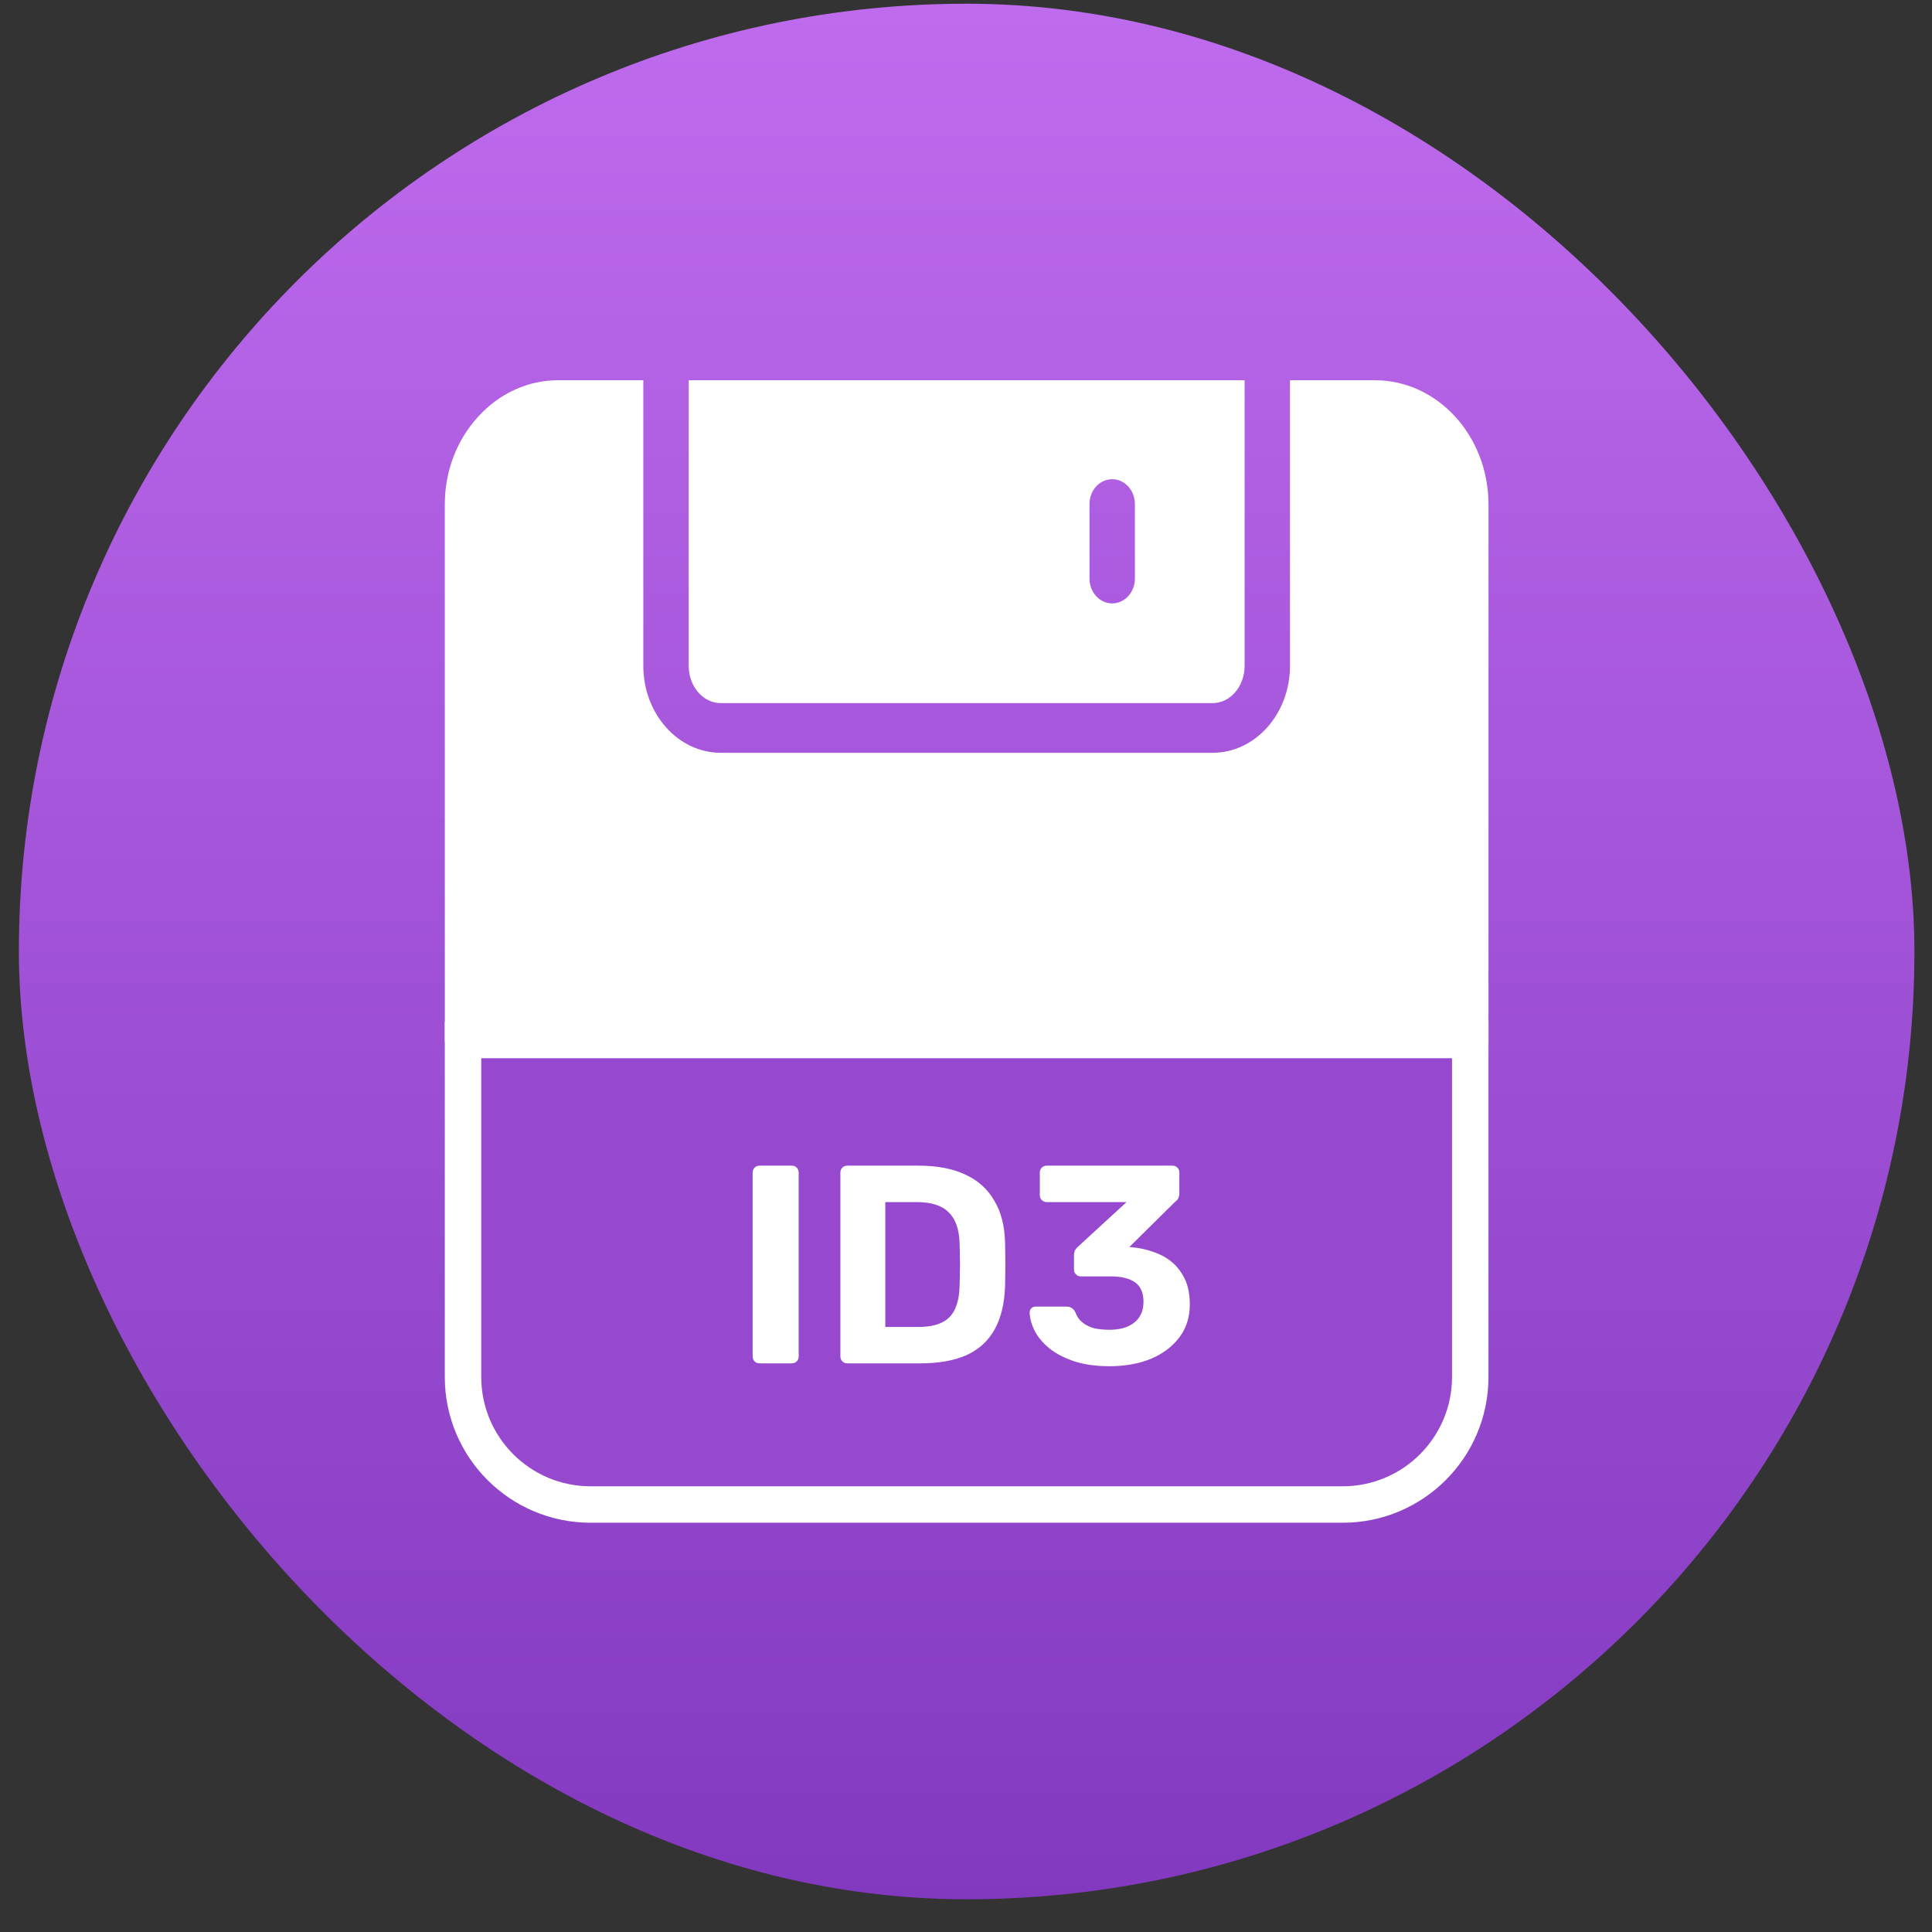 <svg width="53" height="53" viewBox="0 0 53 53" fill="none" xmlns="http://www.w3.org/2000/svg">
<rect x="0" y="0" width="53" height="53" fill="#333333" stroke="none"/>
<rect x="0.518" y="0.102" width="52" height="52" rx="26" fill="url(#paint0_linear_5041_1363)"/>
<path d="M37.72 10.431C39.436 10.431 40.833 11.959 40.833 13.837L40.833 28.569H12.203L12.202 13.838C12.202 12.931 12.526 12.076 13.116 11.431C13.705 10.786 14.486 10.431 15.314 10.431H17.648V18.267C17.648 19.581 18.6 20.651 19.77 20.651H33.266C34.436 20.651 35.388 19.581 35.388 18.267V10.431H37.72Z" fill="white"/>
<path d="M19.77 19.288H33.266C33.749 19.288 34.143 18.83 34.143 18.267V10.431H18.893V18.267C18.893 18.83 19.287 19.288 19.77 19.288ZM29.888 13.828C29.888 13.451 30.166 13.146 30.51 13.146C30.854 13.146 31.133 13.451 31.133 13.828V15.871C31.133 16.248 30.854 16.553 30.51 16.553C30.166 16.553 29.888 16.248 29.888 15.871V13.828Z" fill="white"/>
<path d="M40.333 28.53V37.773C40.333 39.706 38.766 41.273 36.833 41.273H16.202C14.269 41.273 12.702 39.706 12.702 37.773V28.53H40.333Z" fill="#9649CF" stroke="white"/>
<path d="M20.841 37.401C20.784 37.401 20.738 37.383 20.701 37.347C20.665 37.311 20.647 37.264 20.647 37.208V32.171C20.647 32.114 20.665 32.067 20.701 32.031C20.738 31.995 20.784 31.977 20.841 31.977H21.717C21.773 31.977 21.82 31.995 21.856 32.031C21.892 32.067 21.91 32.114 21.91 32.171V37.208C21.91 37.264 21.892 37.311 21.856 37.347C21.82 37.383 21.773 37.401 21.717 37.401H20.841ZM23.247 37.401C23.191 37.401 23.144 37.383 23.108 37.347C23.072 37.311 23.054 37.264 23.054 37.208V32.171C23.054 32.114 23.072 32.067 23.108 32.031C23.144 31.995 23.191 31.977 23.247 31.977H25.193C25.709 31.977 26.141 32.059 26.487 32.225C26.833 32.385 27.096 32.623 27.277 32.938C27.463 33.248 27.561 33.633 27.572 34.092C27.577 34.32 27.579 34.519 27.579 34.689C27.579 34.86 27.577 35.056 27.572 35.278C27.556 35.758 27.461 36.156 27.285 36.471C27.109 36.787 26.851 37.022 26.51 37.177C26.169 37.327 25.743 37.401 25.231 37.401H23.247ZM24.286 36.402H25.193C25.451 36.402 25.663 36.363 25.828 36.285C25.993 36.208 26.115 36.087 26.192 35.921C26.275 35.751 26.319 35.531 26.324 35.263C26.329 35.113 26.332 34.978 26.332 34.86C26.337 34.741 26.337 34.622 26.332 34.503C26.332 34.384 26.329 34.253 26.324 34.108C26.314 33.72 26.213 33.436 26.022 33.255C25.836 33.069 25.547 32.977 25.154 32.977H24.286V36.402ZM30.439 37.479C30.056 37.479 29.728 37.432 29.455 37.339C29.181 37.246 28.956 37.128 28.78 36.983C28.605 36.838 28.473 36.681 28.385 36.51C28.297 36.334 28.251 36.167 28.246 36.007C28.246 35.96 28.261 35.921 28.292 35.89C28.323 35.859 28.362 35.844 28.408 35.844H29.261C29.318 35.844 29.364 35.857 29.4 35.883C29.436 35.903 29.47 35.942 29.501 35.999C29.542 36.118 29.61 36.213 29.703 36.285C29.796 36.358 29.904 36.41 30.028 36.441C30.157 36.466 30.294 36.479 30.439 36.479C30.728 36.479 30.955 36.412 31.121 36.278C31.286 36.143 31.369 35.955 31.369 35.712C31.369 35.464 31.291 35.286 31.136 35.177C30.981 35.069 30.762 35.015 30.477 35.015H29.648C29.597 35.015 29.553 34.996 29.517 34.96C29.48 34.924 29.462 34.88 29.462 34.829V34.449C29.462 34.387 29.473 34.335 29.493 34.294C29.519 34.253 29.545 34.222 29.571 34.201L30.904 32.977H28.718C28.662 32.977 28.615 32.958 28.579 32.922C28.543 32.886 28.525 32.842 28.525 32.791V32.171C28.525 32.114 28.543 32.067 28.579 32.031C28.615 31.995 28.662 31.977 28.718 31.977H32.159C32.216 31.977 32.262 31.995 32.299 32.031C32.335 32.067 32.353 32.114 32.353 32.171V32.728C32.353 32.785 32.343 32.834 32.322 32.876C32.301 32.912 32.275 32.94 32.244 32.961L30.981 34.209L31.059 34.216C31.363 34.247 31.635 34.322 31.872 34.441C32.11 34.56 32.296 34.73 32.43 34.953C32.57 35.17 32.64 35.446 32.64 35.782C32.64 36.133 32.544 36.435 32.353 36.688C32.162 36.942 31.901 37.138 31.57 37.277C31.239 37.412 30.862 37.479 30.439 37.479Z" fill="white"/>
<defs>
<linearGradient id="paint0_linear_5041_1363" x1="26.518" y1="0.102" x2="26.518" y2="52.102" gradientUnits="userSpaceOnUse">
<stop stop-color="#BF6BEE"/>
<stop offset="1" stop-color="#8239C0"/>
</linearGradient>
</defs>
</svg>

